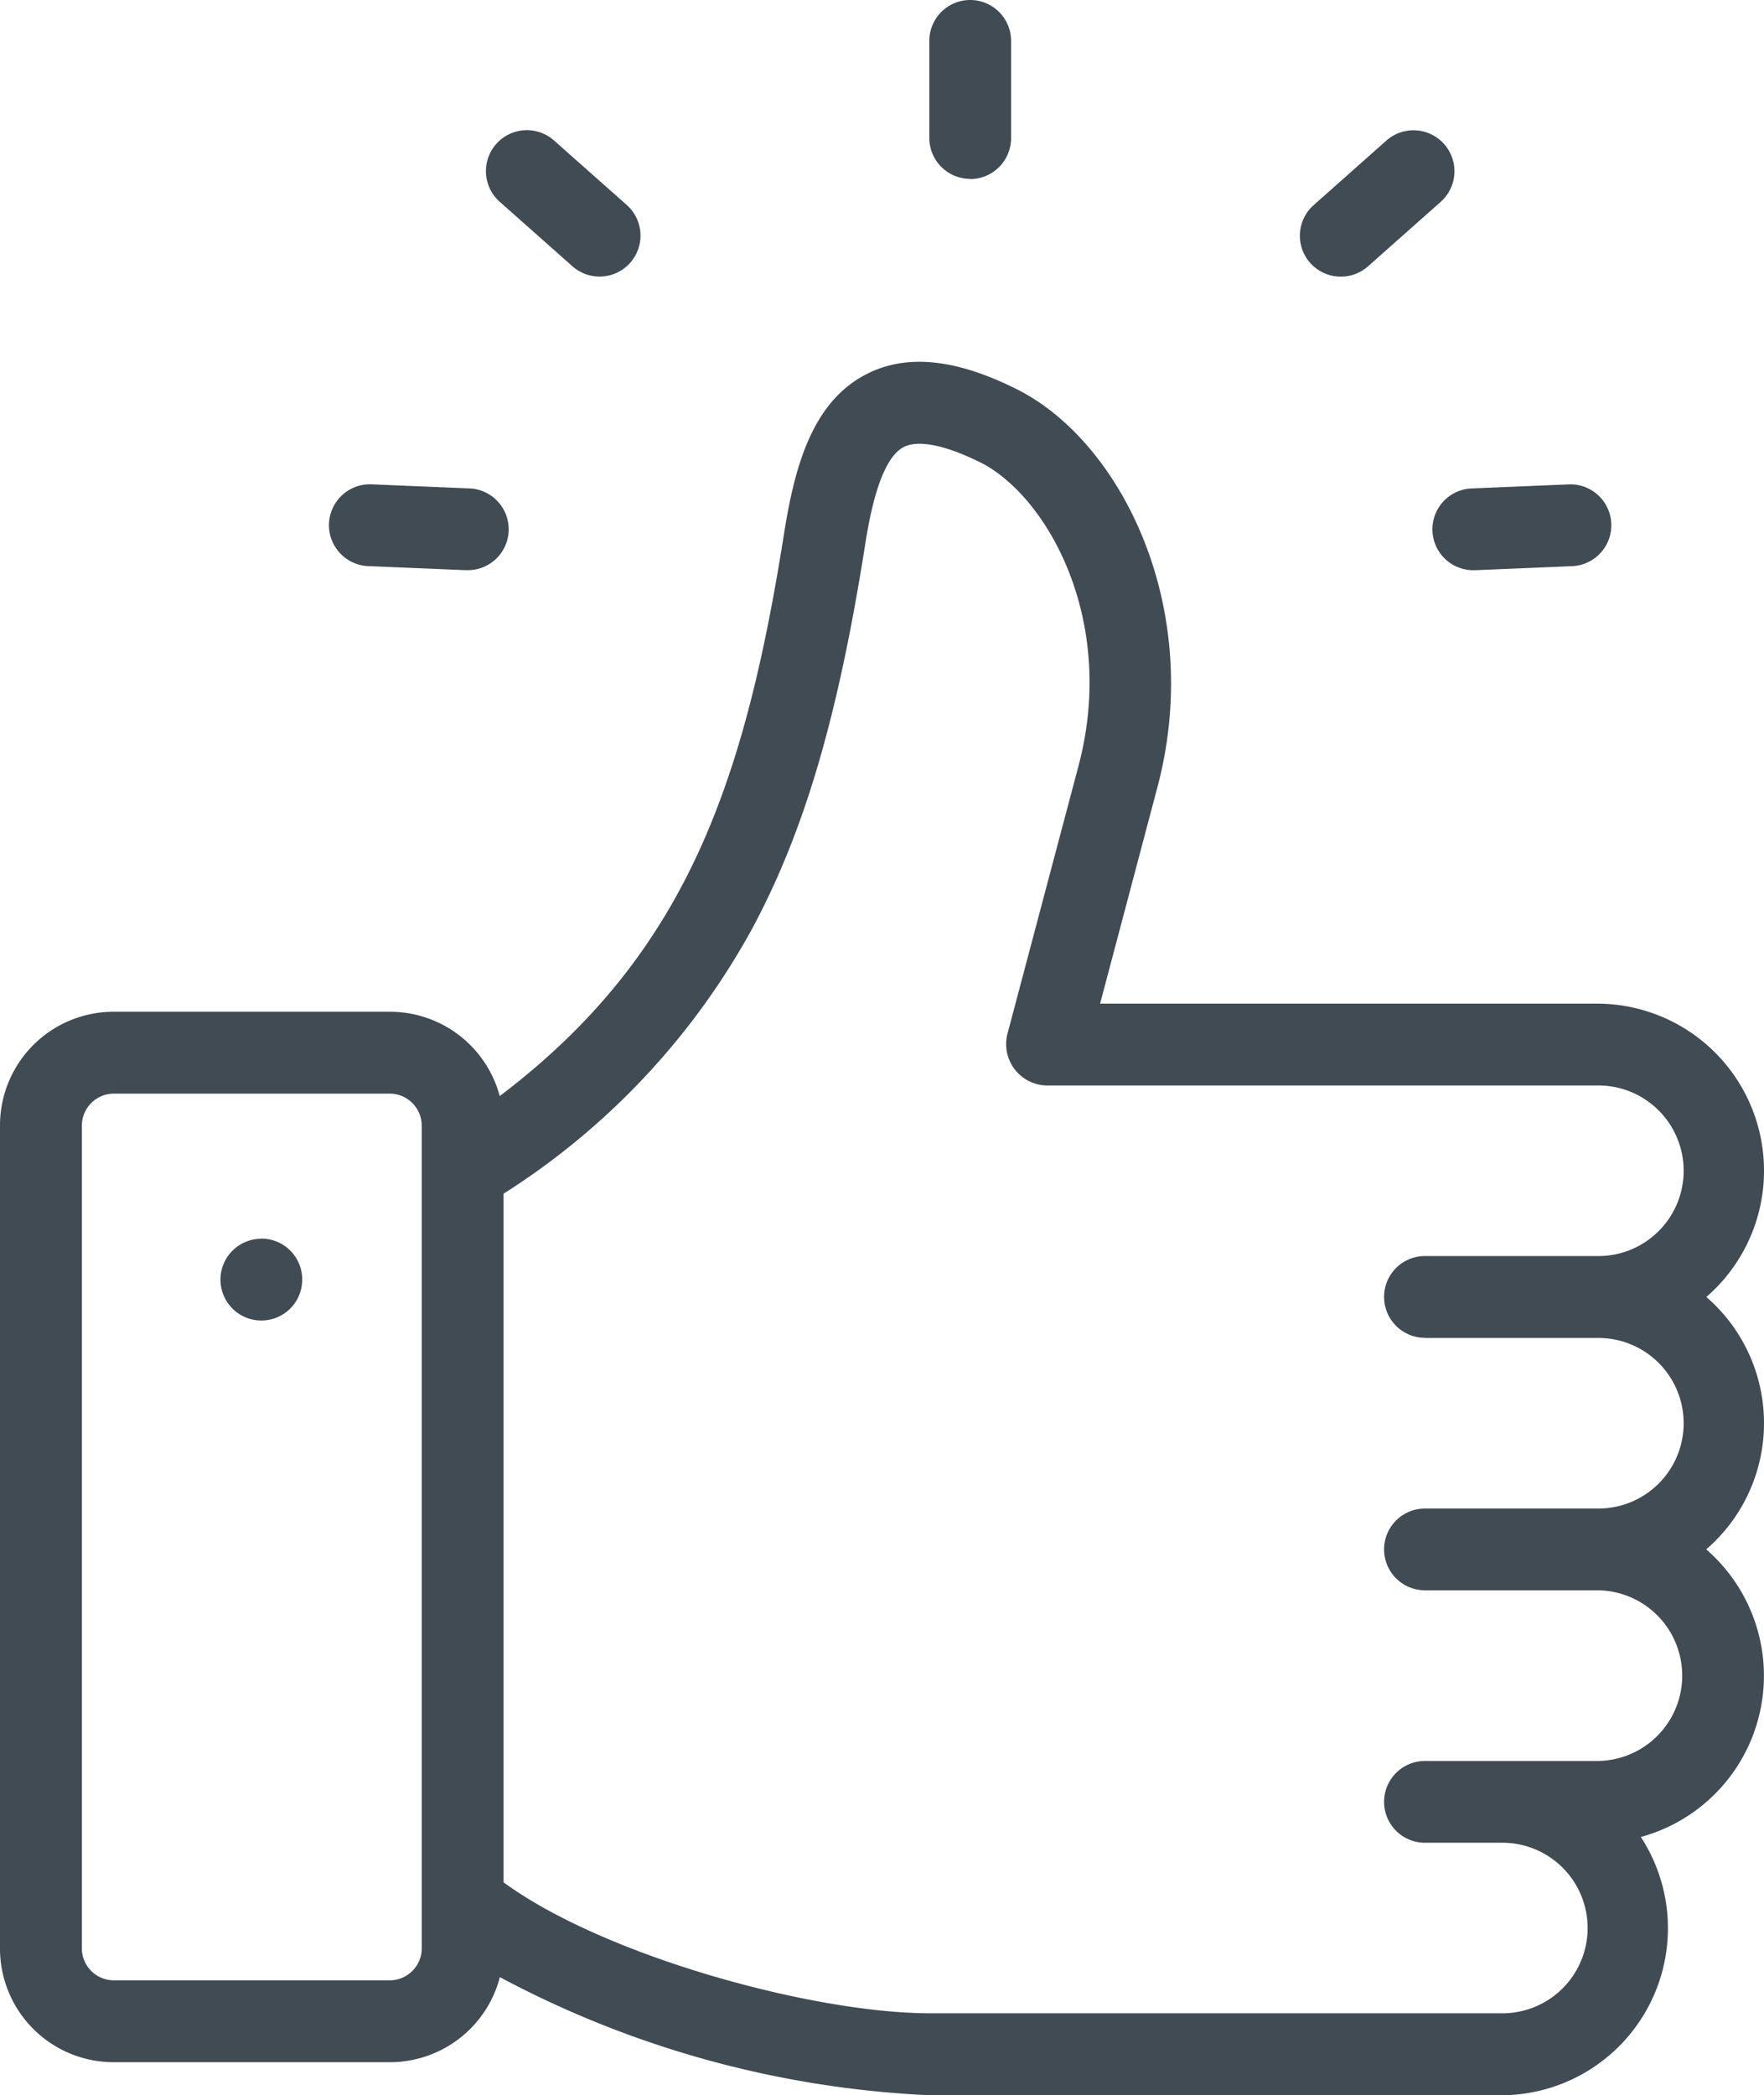<?xml version="1.0" encoding="UTF-8"?>
<svg xmlns="http://www.w3.org/2000/svg" xmlns:xlink="http://www.w3.org/1999/xlink" id="Raggruppa_376" data-name="Raggruppa 376" width="69.062" height="82" viewBox="0 0 69.062 82">
  <defs>
    <clipPath id="clip-path">
      <rect id="Rettangolo_388" data-name="Rettangolo 388" width="69.062" height="82" fill="#404b54"></rect>
    </clipPath>
  </defs>
  <g id="Raggruppa_375" data-name="Raggruppa 375" clip-path="url(#clip-path)">
    <path id="Tracciato_343" data-name="Tracciato 343" d="M228.766,7.007a1.6,1.6,0,0,0,1.6-1.6V1.6a1.6,1.6,0,0,0-3.2,0v3.8a1.6,1.6,0,0,0,1.6,1.6" transform="translate(-190.782)" fill="#404b54"></path>
    <path id="Tracciato_344" data-name="Tracciato 344" d="M69.062,129.948a6.527,6.527,0,0,0-2.257-4.939,6.538,6.538,0,0,0-4.284-11.48H43.07l2.245-8.475c1.854-6.993-1.416-13.528-5.508-15.572-2.4-1.2-4.329-1.391-5.894-.584-2.137,1.1-2.812,3.665-3.222,6.27-1.559,9.848-3.892,16.5-11.126,21.978a4.451,4.451,0,0,0-4.293-3.3H4.444A4.449,4.449,0,0,0,0,118.29v32.223a4.449,4.449,0,0,0,4.444,4.444H15.271a4.451,4.451,0,0,0,4.3-3.329,39.513,39.513,0,0,0,16.849,4.623h22.34a6.538,6.538,0,0,0,5.48-10.108A6.542,6.542,0,0,0,66.8,134.887,6.528,6.528,0,0,0,69.062,129.948Zm-52.55,20.565a1.257,1.257,0,0,1-1.24,1.24H4.444a1.257,1.257,0,0,1-1.24-1.24V118.29a1.257,1.257,0,0,1,1.24-1.24H15.271a1.257,1.257,0,0,1,1.24,1.24v32.223Zm39.277-23.9h6.732a3.338,3.338,0,1,1,0,6.675H55.788a1.6,1.6,0,1,0,0,3.2h6.732a3.34,3.34,0,0,1,0,6.68H55.788a1.6,1.6,0,0,0,0,3.2h2.973a3.338,3.338,0,1,1,0,6.675H36.422c-4.606,0-12.781-2.25-16.707-5.126V120.966a28.442,28.442,0,0,0,9.754-10.411c2.02-3.775,3.332-8.227,4.386-14.887.147-.934.538-3.414,1.525-3.922.568-.293,1.632-.079,3,.6,2.59,1.293,5.366,6.143,3.843,11.885L39.44,114.72a1.619,1.619,0,0,0,1.548,2.012H62.521a3.338,3.338,0,1,1,0,6.675H55.788a1.6,1.6,0,1,0,0,3.2Z" transform="translate(0 -74.25)" fill="#404b54"></path>
    <path id="Tracciato_345" data-name="Tracciato 345" d="M55.488,302.706a1.6,1.6,0,1,0,1.6,1.606V304.3a1.6,1.6,0,0,0-1.6-1.6" transform="translate(-45.256 -254.226)" fill="#404b54"></path>
    <path id="Tracciato_346" data-name="Tracciato 346" d="M119.337,34.631l2.846,2.524a1.6,1.6,0,0,0,2.125-2.4l-2.846-2.524a1.6,1.6,0,1,0-2.125,2.4Z" transform="translate(-99.772 -26.734)" fill="#404b54"></path>
    <path id="Tracciato_347" data-name="Tracciato 347" d="M319.361,37.56a1.6,1.6,0,0,0,1.062-.4l2.846-2.524a1.6,1.6,0,1,0-2.125-2.4L318.3,34.76a1.6,1.6,0,0,0,1.063,2.8" transform="translate(-266.867 -26.734)" fill="#404b54"></path>
    <path id="Tracciato_348" data-name="Tracciato 348" d="M81.952,121.545l3.8.159h.068a1.6,1.6,0,0,0,.066-3.2l-3.8-.159a1.6,1.6,0,1,0-.134,3.2" transform="translate(-67.538 -99.39)" fill="#404b54"></path>
    <path id="Tracciato_349" data-name="Tracciato 349" d="M350.159,120.172a1.6,1.6,0,0,0,1.6,1.535h.068l3.8-.159a1.6,1.6,0,0,0-.134-3.2l-3.8.159A1.6,1.6,0,0,0,350.159,120.172Z" transform="translate(-294.077 -99.391)" fill="#404b54"></path>
  </g>
</svg>
